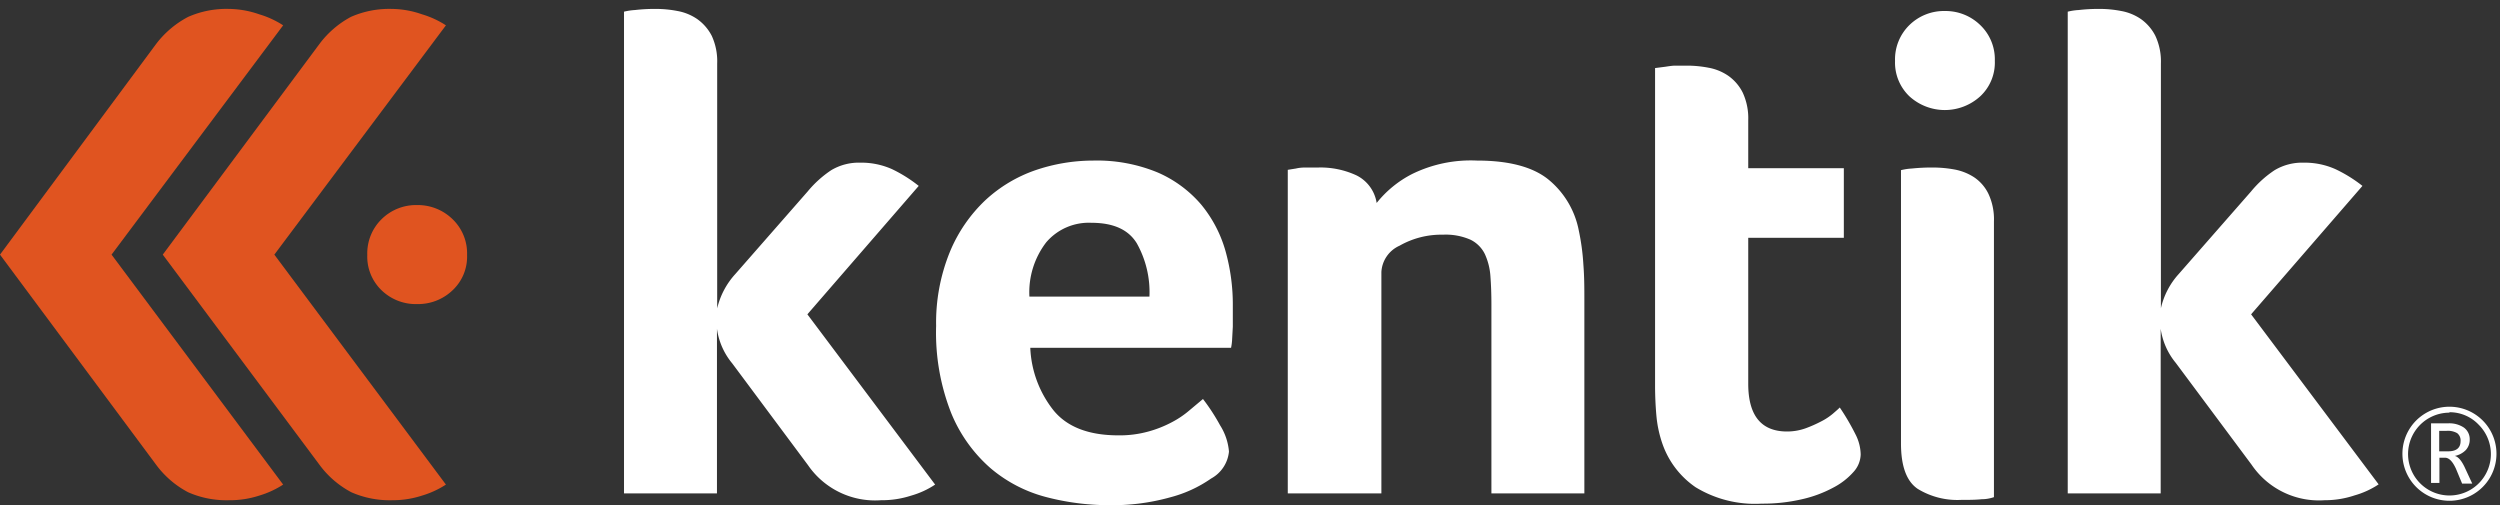 <svg xmlns="http://www.w3.org/2000/svg" id="Layer_1" data-name="Layer 1" viewBox="0 0 227 45.86"><rect x="0" y="0" width="227" height="45.86" fill="#333333" stroke="none"/><defs><style>.cls-1{fill:#fff}.cls-2{fill:#e05420}</style></defs><path class="cls-1" d="M83.42 16.88A12.71 12.71 0 0 0 81 15.36a6.83 6.83 0 0 0-2.88-.59 4.89 4.89 0 0 0-2.64.68 9.85 9.85 0 0 0-2.14 1.93l-6.58 7.51A7 7 0 0 0 65.12 28V5.77a5.5 5.5 0 0 0-.49-2.51 4.24 4.24 0 0 0-1.31-1.52 4.61 4.61 0 0 0-1.8-.74 10.22 10.22 0 0 0-2-.19 15.59 15.59 0 0 0-1.86.1 5.61 5.61 0 0 0-1 .15V44.8h8.44V29.85A6.25 6.25 0 0 0 66.49 33l6.88 9.24A7.39 7.39 0 0 0 80 45.42a8.58 8.58 0 0 0 2.74-.42 7.69 7.69 0 0 0 2.17-1l-11.6-15.46ZM109.08 18.59a10.89 10.89 0 0 0-3.94-2.92 14.41 14.41 0 0 0-5.89-1.09 16.29 16.29 0 0 0-5.22.87 12.85 12.85 0 0 0-4.56 2.73 13.6 13.6 0 0 0-3.22 4.69A17 17 0 0 0 85 29.6a19.9 19.9 0 0 0 1.37 7.91 13.36 13.36 0 0 0 3.57 5 12.75 12.75 0 0 0 5 2.61 22.58 22.58 0 0 0 5.73.75 19.5 19.5 0 0 0 5.61-.72 11.58 11.58 0 0 0 3.69-1.7 3.13 3.13 0 0 0 1.62-2.45 5.28 5.28 0 0 0-.81-2.39 17.93 17.93 0 0 0-1.55-2.38L108 37.26a8.47 8.47 0 0 1-1.62 1.09 10.33 10.33 0 0 1-2.1.83 9.78 9.78 0 0 1-2.73.35c-2.69 0-4.66-.76-5.89-2.27a9.78 9.78 0 0 1-2.11-5.68h18.23a4.81 4.81 0 0 0 .1-.83l.06-1.09v-1.92a18 18 0 0 0-.68-5 11.57 11.57 0 0 0-2.18-4.15Zm-15.61 8.34A7.44 7.44 0 0 1 95 22a5.08 5.08 0 0 1 4.1-1.77c2 0 3.36.62 4.12 1.86a9.08 9.08 0 0 1 1.15 4.84ZM143.35 20.91a7.91 7.91 0 0 0-2.73-4.59c-1.4-1.15-3.57-1.74-6.51-1.74a12.09 12.09 0 0 0-5.89 1.22 9.84 9.84 0 0 0-3.22 2.63 3.37 3.37 0 0 0-1.84-2.51 7.76 7.76 0 0 0-3.44-.71h-1.17q-.5 0-.87.09l-.75.12V44.8h8.5V24.7a2.78 2.78 0 0 1 1.65-2.39 7.66 7.66 0 0 1 3.93-1 5.58 5.58 0 0 1 2.52.46 2.84 2.84 0 0 1 1.3 1.31 5.75 5.75 0 0 1 .5 2c.06.79.09 1.64.09 2.54V44.8h8.44V27.3c0-1.07 0-2.17-.09-3.29a20.58 20.58 0 0 0-.42-3.1ZM167.05 37c-.12.13-.33.31-.62.56a5.46 5.46 0 0 1-1.08.71 11.82 11.82 0 0 1-1.43.63 5 5 0 0 1-1.65.28q-3.53 0-3.53-4.34V21.59h8.68v-6.32h-8.68v-4.34a5.53 5.53 0 0 0-.5-2.52 4.13 4.13 0 0 0-1.3-1.52 4.61 4.61 0 0 0-1.8-.74 10.32 10.32 0 0 0-2-.19h-1c-.33 0-.64.06-.93.1l-.93.12V35q0 1.36.12 2.73a10.66 10.66 0 0 0 .56 2.6 7.93 7.93 0 0 0 3 3.91 10.35 10.35 0 0 0 6 1.49 15.61 15.61 0 0 0 3.66-.4 11.1 11.1 0 0 0 2.85-1.06 6.32 6.32 0 0 0 1.83-1.42 2.44 2.44 0 0 0 .65-1.59 4.17 4.17 0 0 0-.49-1.86 21.24 21.24 0 0 0-1.41-2.4ZM179.27 16.11a4.9 4.9 0 0 0-1.8-.72 11 11 0 0 0-2-.18 17.83 17.83 0 0 0-1.86.09 5.43 5.43 0 0 0-1 .15v24.82c0 2.07.51 3.44 1.52 4.12a6.89 6.89 0 0 0 3.94 1c.66 0 1.29 0 1.86-.06a3.43 3.43 0 0 0 1.12-.19V20.11a5.46 5.46 0 0 0-.5-2.51 3.81 3.81 0 0 0-1.28-1.49ZM204.4 28.54l10.11-11.66a12.71 12.71 0 0 0-2.45-1.52 6.84 6.84 0 0 0-2.89-.59 4.88 4.88 0 0 0-2.63.68 9.63 9.63 0 0 0-2.14 1.93l-6.58 7.51a6.87 6.87 0 0 0-1.61 3.1V5.77a5.49 5.49 0 0 0-.5-2.51 4.21 4.21 0 0 0-1.3-1.52 4.61 4.61 0 0 0-1.8-.74 10.24 10.24 0 0 0-2-.19 15.59 15.59 0 0 0-1.86.1 5.41 5.41 0 0 0-1 .15V44.8h8.44V29.85a6.25 6.25 0 0 0 1.37 3.1l6.88 9.24a7.39 7.39 0 0 0 6.64 3.23 8.47 8.47 0 0 0 2.72-.44 7.76 7.76 0 0 0 2.18-1ZM176.61 1a4.48 4.48 0 0 0-3.23 1.27 4.35 4.35 0 0 0-1.31 3.26 4.23 4.23 0 0 0 1.31 3.22 4.77 4.77 0 0 0 6.42 0 4.18 4.18 0 0 0 1.33-3.22 4.3 4.3 0 0 0-1.33-3.26A4.51 4.51 0 0 0 176.61 1Z"></path><path class="cls-2" d="M41.08 19.89a4.51 4.51 0 0 0-3.19-1.27 4.45 4.45 0 0 0-3.23 1.27 4.35 4.35 0 0 0-1.31 3.26 4.23 4.23 0 0 0 1.31 3.22 4.47 4.47 0 0 0 3.23 1.24 4.52 4.52 0 0 0 3.19-1.24 4.18 4.18 0 0 0 1.33-3.22 4.3 4.3 0 0 0-1.33-3.26Z"></path><path class="cls-2" d="M24.91 23.12 40.49 2.3a8.28 8.28 0 0 0-2.17-1 8.49 8.49 0 0 0-2.73-.49 8.65 8.65 0 0 0-3.72.72A8.66 8.66 0 0 0 29 4L14.78 23.12 29 42.19a8.55 8.55 0 0 0 2.91 2.51 8.65 8.65 0 0 0 3.72.72 8.53 8.53 0 0 0 2.69-.42 8.28 8.28 0 0 0 2.17-1Z"></path><path class="cls-2" d="M25.71 2.3a8.28 8.28 0 0 0-2.17-1 8.58 8.58 0 0 0-2.73-.49 8.65 8.65 0 0 0-3.72.72A8.78 8.78 0 0 0 14.17 4L0 23.12l14.17 19.07a8.57 8.57 0 0 0 2.92 2.51 8.65 8.65 0 0 0 3.72.72 8.58 8.58 0 0 0 2.73-.42 8.28 8.28 0 0 0 2.17-1L10.13 23.12Z"></path><path class="cls-1" d="M222.41 45.47a4.27 4.27 0 1 1 0-8.54 4.27 4.27 0 0 1 0 8.54Zm0-8a3.76 3.76 0 1 0 2.66 1.1 3.63 3.63 0 0 0-2.66-1.14Zm2.07 6.44h-.92l-.56-1.35c-.3-.65-.62-1-1-1h-.5v2.29h-.76v-5.41h1.53a2.37 2.37 0 0 1 1.46.39 1.3 1.3 0 0 1 .52 1.09 1.37 1.37 0 0 1-.36.95 1.92 1.92 0 0 1-1 .53c.3.06.6.4.89 1Zm-3-4.79v1.86h.81c.75 0 1.13-.31 1.13-.93a.83.83 0 0 0-.31-.72 1.69 1.69 0 0 0-.95-.21Z"></path></svg>